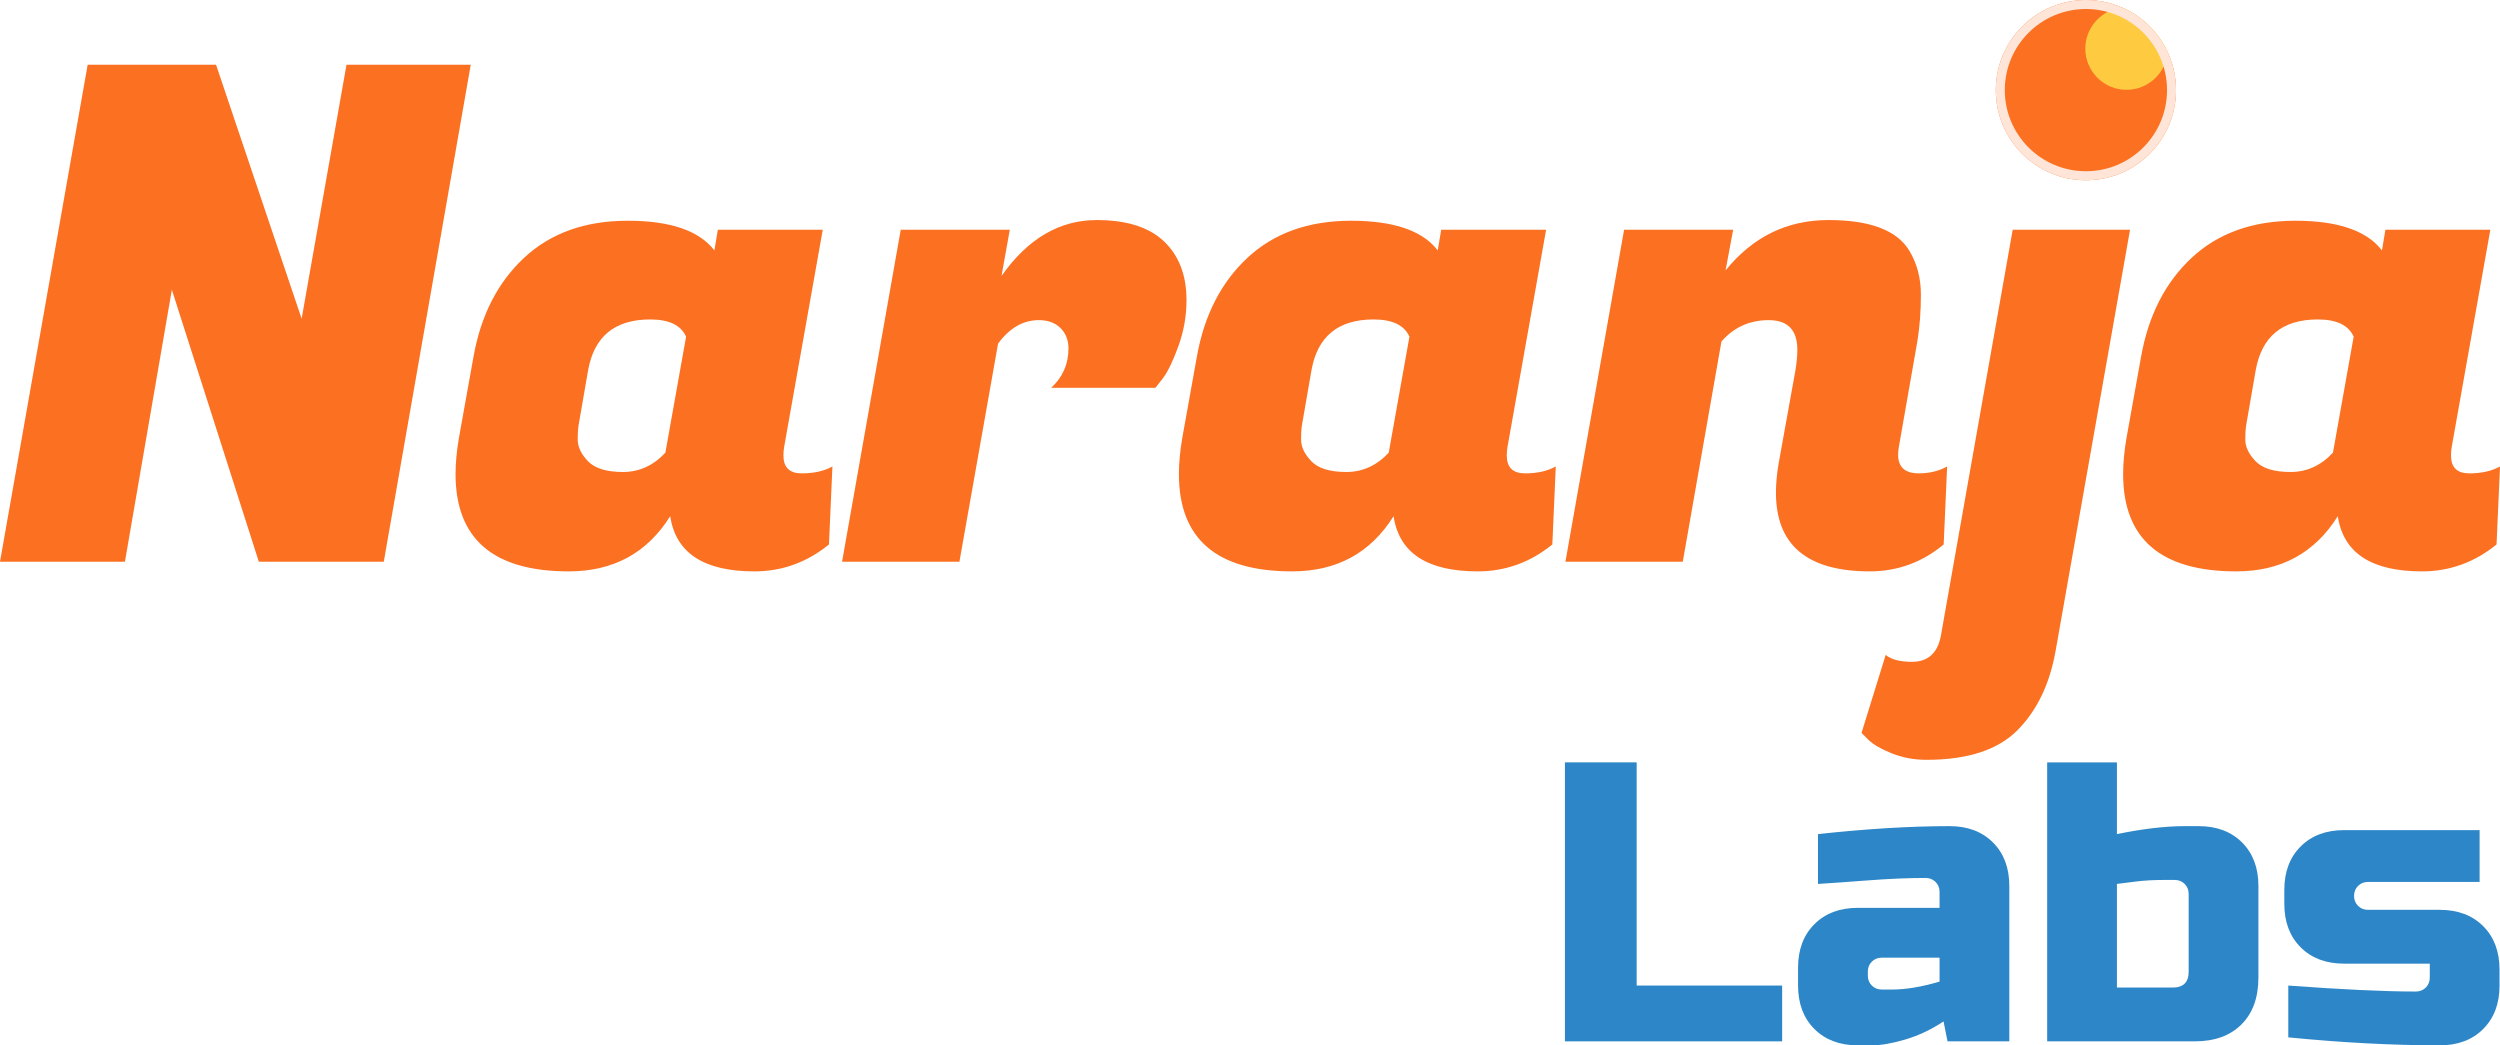 <?xml version="1.0" encoding="UTF-8"?>
<svg id="Camada_1" data-name="Camada 1" xmlns="http://www.w3.org/2000/svg" viewBox="0 0 4504.32 1883.43">
  <defs>
    <style>
      .cls-1 {
        fill: #fb7021;
      }

      .cls-1, .cls-2, .cls-3, .cls-4, .cls-5 {
        stroke-width: 0px;
      }

      .cls-2 {
        fill: #2c86c7;
      }

      .cls-3 {
        fill: #fdca40;
        fill-rule: evenodd;
      }

      .cls-4 {
        fill: #fee5d7;
      }

      .cls-5 {
        fill: #fb7021;
      }
    </style>
  </defs>
  <g id="Tipografia">
    <g>
      <circle class="cls-5" cx="3758.25" cy="162.38" r="162.38"/>
      <path class="cls-3" d="M3905.46,93.86c-16.12-34.65-44.43-63.73-81.98-80.18-37.29,3.97-66.33,35.53-66.33,73.87,0,41.03,33.26,74.29,74.29,74.29,38.9,0,70.82-29.9,74.03-67.98Z"/>
      <path class="cls-4" d="M3758.25,0c-89.68,0-162.38,72.7-162.38,162.38,0,89.68,72.7,162.38,162.38,162.38s162.38-72.7,162.38-162.38S3847.92,0,3758.25,0ZM3758.25,308.52c-80.71,0-146.14-65.43-146.14-146.14s65.43-146.14,146.14-146.14,146.14,65.43,146.14,146.14-65.43,146.14-146.14,146.14Z"/>
    </g>
    <g>
      <path class="cls-1" d="M848.15,116.66l-156.7,895.41h-225.1l-156.7-489.99-84.57,489.99H0L157.94,116.66h231.31l154.21,457.65,80.83-457.65h223.85Z"/>
      <path class="cls-1" d="M1411.5,820.55c0,21.57,10.98,32.33,32.96,32.33s40.42-4.14,55.34-12.44l-6.22,140.53c-39.8,32.33-84.57,48.5-134.31,48.5-91.21,0-141.77-33.15-151.72-99.49-41.47,66.34-102.4,99.49-182.81,99.49-135.98,0-203.95-58.45-203.95-175.35,0-19.9,2.06-41.86,6.22-65.91l26.12-145.5c13.25-74.62,43.72-134.1,91.4-178.46,47.67-44.34,109.85-66.53,186.54-66.53s128.72,17.84,156.07,53.48l6.22-37.31h189.03l-69.64,391.74c-.84,4.97-1.24,9.95-1.24,14.92ZM1043.38,760.86c-1.67,7.46-2.49,17.84-2.49,31.09s6.22,26.33,18.65,39.17c12.44,12.86,33.36,19.28,62.8,19.28s54.91-11.6,76.48-34.82l37.31-208.93c-9.13-20.71-30.68-31.09-64.67-31.09-63.85,0-101.16,30.68-111.93,92.03l-16.17,93.27Z"/>
      <path class="cls-1" d="M2137.76,540.74c0,28.19-4.78,55.55-14.3,82.08-9.54,26.54-18.87,46.01-27.98,58.45l-13.68,17.41h-187.79c20.71-19.06,31.09-42.69,31.09-70.89,0-14.92-4.78-27.15-14.3-36.69-9.54-9.52-22.6-14.3-39.17-14.3-28.19,0-52.66,14.11-73.37,42.28l-69.64,392.98h-211.42l105.71-598.18h196.49l-14.92,83.32c47.26-67.16,104.46-100.73,171.62-100.73,53.88,0,94.3,12.86,121.25,38.55,26.93,25.71,40.42,60.94,40.42,105.71Z"/>
      <path class="cls-1" d="M2714.79,820.55c0,21.57,10.98,32.33,32.96,32.33s40.42-4.14,55.34-12.44l-6.22,140.53c-39.8,32.33-84.57,48.5-134.31,48.5-91.21,0-141.77-33.15-151.72-99.49-41.47,66.34-102.4,99.49-182.81,99.49-135.98,0-203.95-58.45-203.95-175.35,0-19.9,2.06-41.86,6.22-65.91l26.12-145.5c13.25-74.62,43.72-134.1,91.4-178.46,47.67-44.34,109.85-66.53,186.54-66.53s128.72,17.84,156.07,53.48l6.22-37.31h189.03l-69.64,391.74c-.84,4.97-1.24,9.95-1.24,14.92ZM2346.68,760.86c-1.67,7.46-2.49,17.84-2.49,31.09s6.22,26.33,18.65,39.17c12.44,12.86,33.36,19.28,62.8,19.28s54.91-11.6,76.48-34.82l37.31-208.93c-9.13-20.71-30.68-31.09-64.67-31.09-63.85,0-101.16,30.68-111.93,92.03l-16.17,93.27Z"/>
      <path class="cls-1" d="M3238.34,630.28c0-35.64-17.22-53.48-51.61-53.48s-62.8,12.86-85.19,38.55l-69.64,396.71h-211.42l105.71-598.18h196.49l-13.68,73.37c48.91-60.51,110.68-90.78,185.3-90.78s123.12,18.25,145.5,54.72c14.09,23.22,21.14,49.74,21.14,79.59s-2.08,57.63-6.22,83.32l-33.58,191.52c-.84,4.97-1.24,9.54-1.24,13.68,0,22.38,12.44,33.58,37.31,33.58,19.06,0,36.06-4.14,50.99-12.44l-6.22,140.53c-38.98,32.33-83.32,48.5-133.07,48.5-112.76,0-169.13-47.26-169.13-141.77,0-16.58,1.65-34.39,4.98-53.48l29.85-165.4c2.49-14.92,3.73-27.77,3.73-38.55Z"/>
      <path class="cls-1" d="M3497,1145.14c-5.79,31.5-23.2,47.26-52.23,47.26-21.55,0-37.31-4.16-47.26-12.44l-43.53,140.53,12.44,12.44c8.3,8.28,22.19,16.36,41.66,24.25,19.49,7.87,40.42,11.81,62.8,11.81,73.78,0,128.29-17.62,163.54-52.85,35.23-35.25,58.24-82.7,69.02-142.39l134.31-759.85h-211.42l-129.34,731.25Z"/>
      <path class="cls-1" d="M4416.02,820.55c0,21.57,10.98,32.33,32.96,32.33s40.42-4.14,55.34-12.44l-6.22,140.53c-39.8,32.33-84.57,48.5-134.31,48.5-91.21,0-141.77-33.15-151.72-99.49-41.47,66.34-102.41,99.49-182.81,99.49-135.98,0-203.95-58.45-203.95-175.35,0-19.9,2.06-41.86,6.22-65.91l26.12-145.5c13.25-74.62,43.72-134.1,91.4-178.46,47.67-44.34,109.85-66.53,186.54-66.53s128.71,17.84,156.07,53.48l6.22-37.31h189.03l-69.64,391.74c-.84,4.97-1.24,9.95-1.24,14.92ZM4047.91,760.86c-1.67,7.46-2.49,17.84-2.49,31.09s6.22,26.33,18.65,39.17c12.44,12.86,33.36,19.28,62.8,19.28s54.91-11.6,76.48-34.82l37.31-208.93c-9.13-20.71-30.68-31.09-64.67-31.09-63.85,0-101.16,30.68-111.93,92.03l-16.17,93.27Z"/>
    </g>
    <g>
      <path class="cls-2" d="M2948.83,1775.71h262.11v100.53h-391.37v-502.67h129.26v402.14Z"/>
      <path class="cls-2" d="M3275.55,1502.84c87.61-9.57,166.6-14.36,236.97-14.36,32.55,0,58.64,9.82,78.27,29.44,19.62,19.64,29.44,45.72,29.44,78.27v280.06h-111.31l-7.18-35.91c-22.51,14.84-45.6,25.74-69.3,32.67-23.7,6.93-43.69,10.41-59.96,10.41h-25.13c-32.56,0-58.65-9.81-78.27-29.44-19.64-19.62-29.44-45.71-29.44-78.27v-32.31c0-32.55,9.81-58.64,29.44-78.27,19.62-19.62,45.71-29.44,78.27-29.44h147.21v-28.72c0-7.18-2.4-13.16-7.18-17.95-4.79-4.78-10.77-7.18-17.95-7.18-31.13,0-65.47,1.44-103.05,4.31-37.59,2.87-67.86,5.03-90.84,6.46v-89.76ZM3408.4,1782.9c25.37,0,54.09-4.78,86.17-14.36v-43.09h-104.12c-7.18,0-13.17,2.4-17.95,7.18-4.79,4.79-7.18,10.77-7.18,17.95v7.18c0,7.18,2.39,13.17,7.18,17.95,4.78,4.79,10.77,7.18,17.95,7.18h17.95Z"/>
      <path class="cls-2" d="M3814.12,1502.84c46.43-9.57,87.13-14.36,122.08-14.36h25.13c32.55,0,58.64,9.82,78.27,29.44,19.62,19.64,29.44,45.72,29.44,78.27v165.16c0,35.91-10.18,64.03-30.52,84.38-20.35,20.35-48.47,30.52-84.38,30.52h-265.7v-502.67h125.67v129.26ZM3943.38,1610.55c0-7.18-2.4-13.16-7.18-17.95-4.79-4.78-10.77-7.18-17.95-7.18h-17.95c-20.11,0-37.46.97-52.06,2.87-14.61,1.92-25.97,3.35-34.11,4.31v186.71h100.53c19.14,0,28.72-9.57,28.72-28.72v-140.03Z"/>
      <path class="cls-2" d="M4122.9,1775.71c97.18,7.18,173.78,10.77,229.79,10.77,7.18,0,13.16-2.39,17.95-7.18,4.78-4.78,7.18-10.77,7.18-17.95v-25.13h-154.39c-32.56,0-58.65-9.81-78.27-29.44-19.64-19.62-29.44-45.71-29.44-78.27v-25.13c0-32.55,9.81-58.64,29.44-78.27,19.62-19.62,45.71-29.44,78.27-29.44h244.15v93.35h-201.07c-7.18,0-13.17,2.4-17.95,7.18-4.79,4.79-7.18,10.77-7.18,17.95s2.39,13.17,7.18,17.95c4.78,4.79,10.77,7.18,17.95,7.18h129.26c32.55,0,58.64,9.82,78.27,29.44,19.63,19.64,29.44,45.72,29.44,78.27v28.72c0,32.56-9.82,58.65-29.44,78.27-19.64,19.64-45.72,29.44-78.27,29.44-84.74,0-175.7-4.79-272.88-14.36v-93.35Z"/>
    </g>
  </g>
</svg>